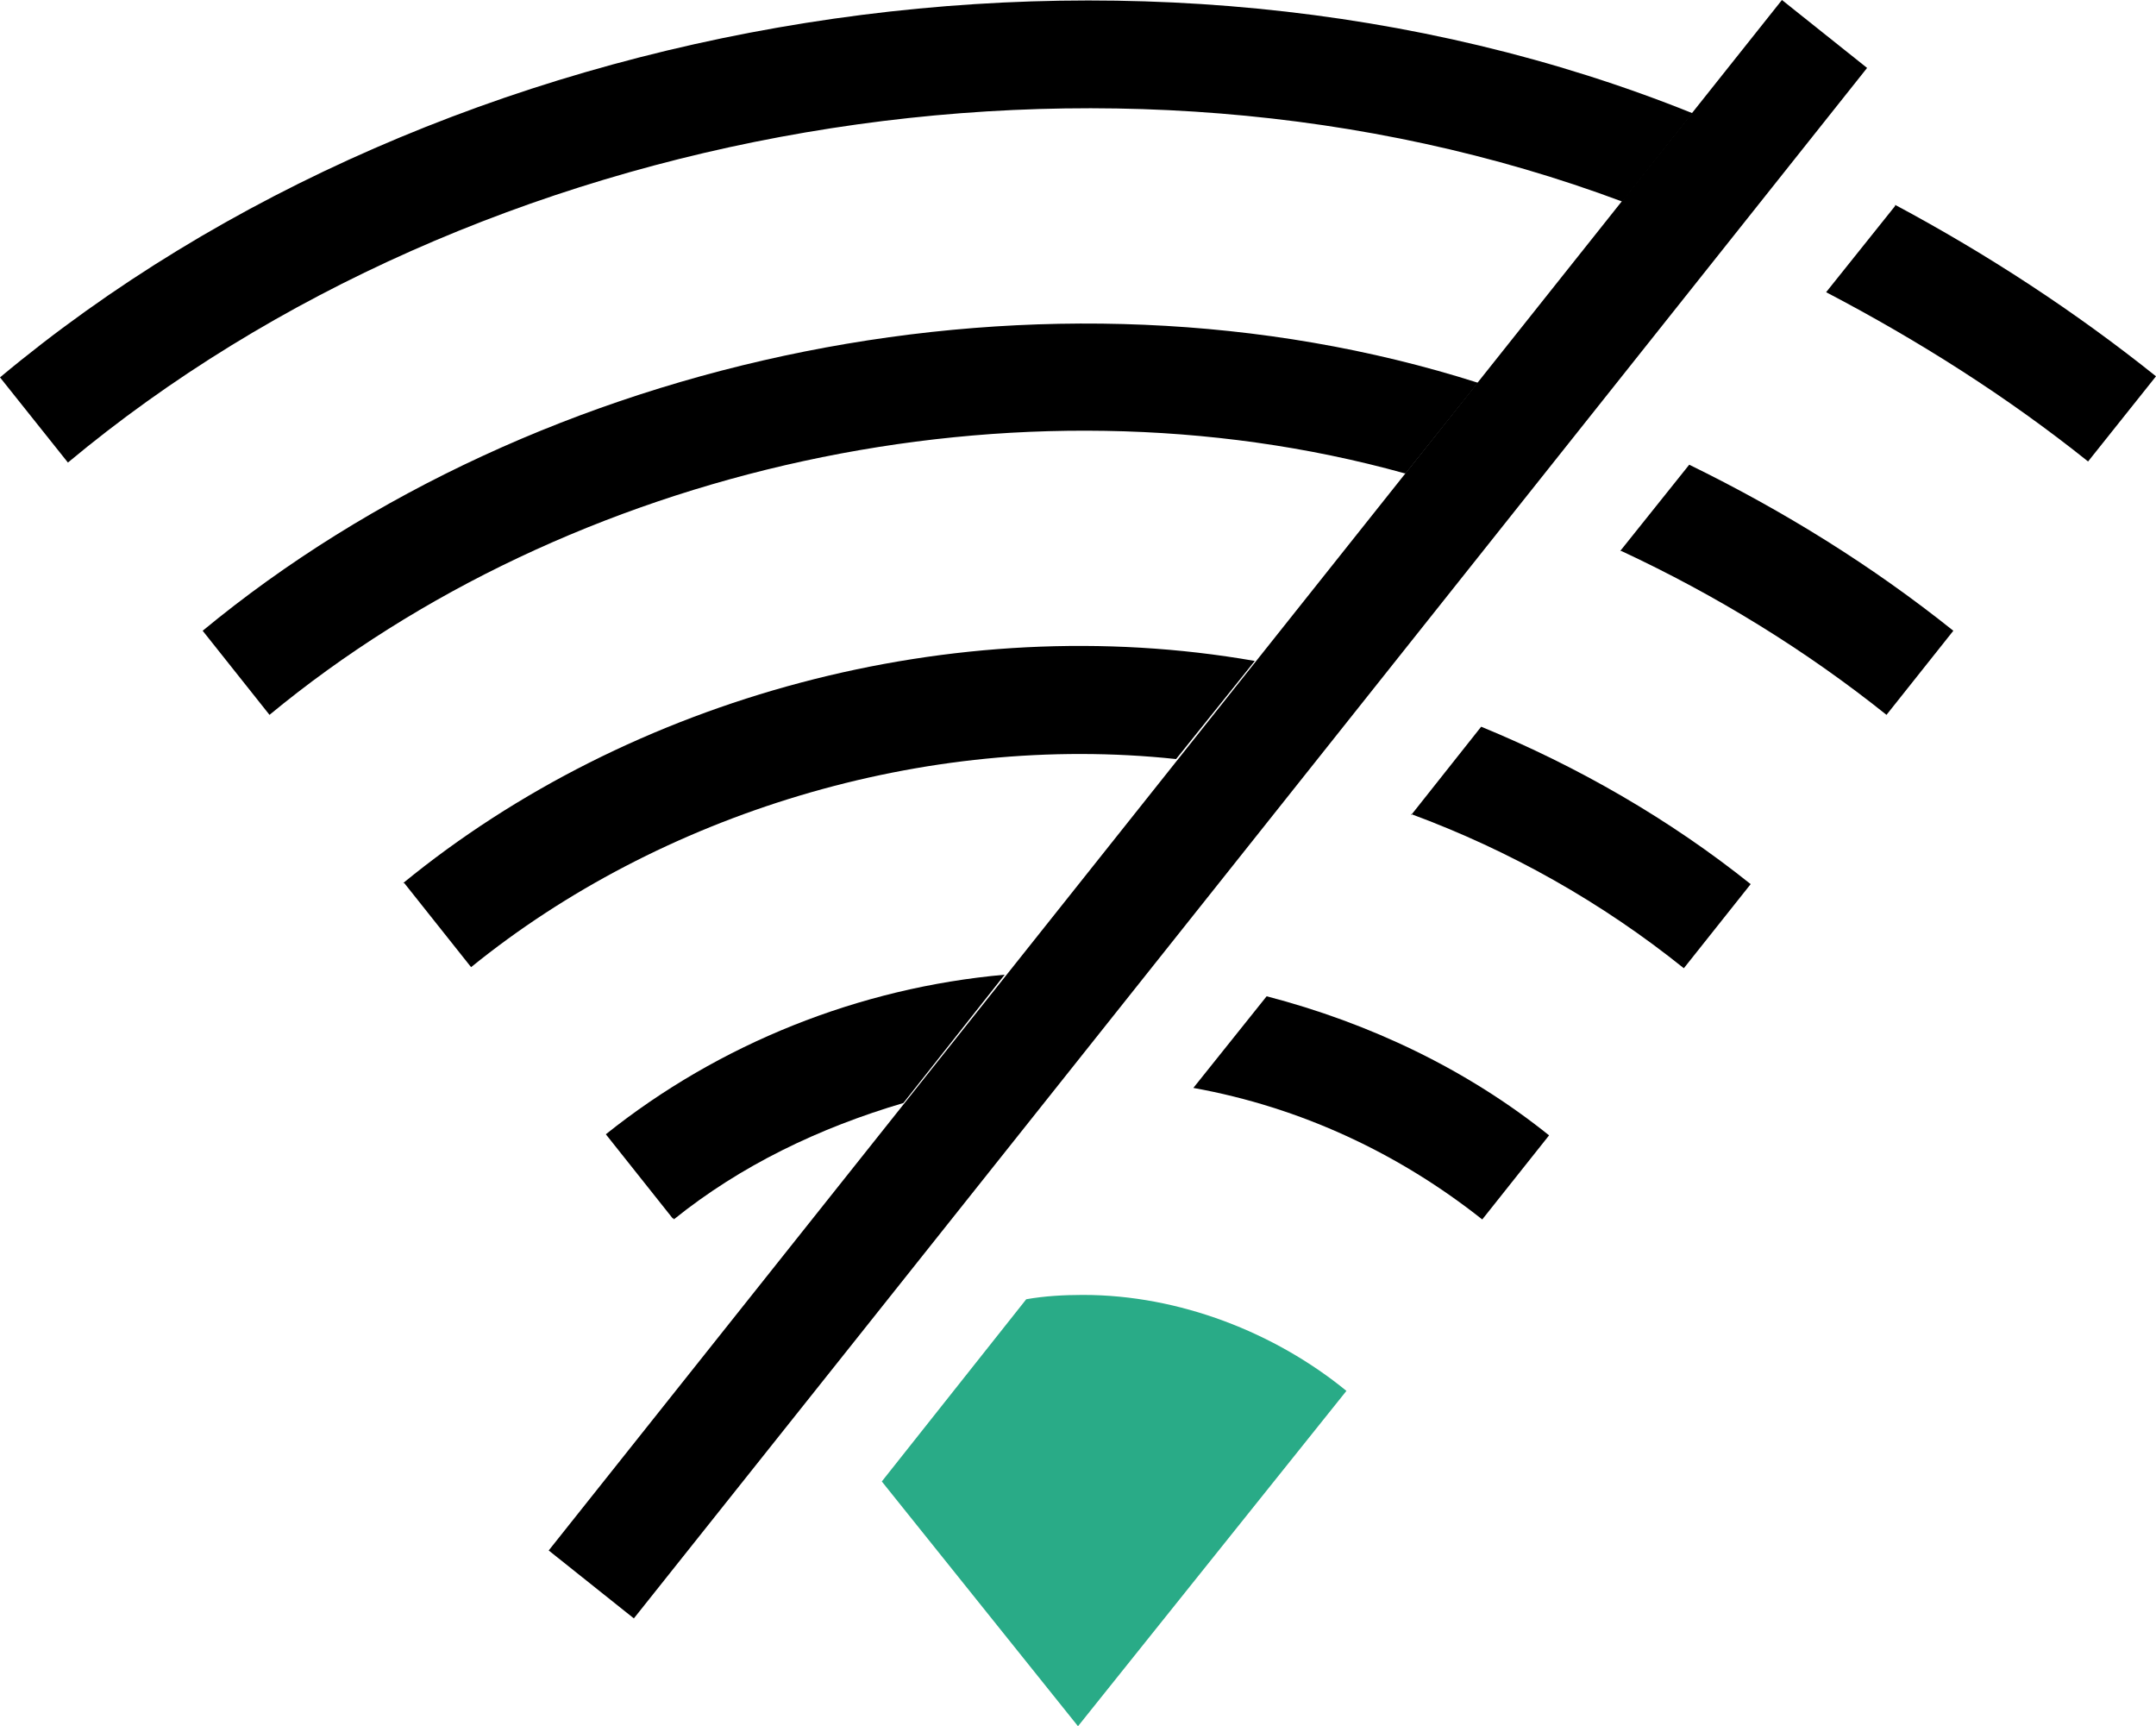 <?xml version="1.0" encoding="UTF-8"?><svg id="Layer_1" xmlns="http://www.w3.org/2000/svg" viewBox="0 0 20 16.01"><defs><style>.cls-1{fill:#29ab87;}</style></defs><path class="cls-1" d="M10.04,12.01c-.17,0-.35,.01-.52,.04l-1.34,1.69,1.82,2.27,2.49-3.11c-.66-.54-1.55-.89-2.44-.89h-.01Z"/><path d="M17.32,.63l-.79-.63L5.09,14.38l.79,.63C7.22,13.33,15.15,3.36,17.32,.63Z"/><path d="M17.58,1.91l-.64,.8c.86,.45,1.68,.97,2.43,1.57l.63-.79c-.75-.6-1.56-1.13-2.42-1.59h0Z"/><path d="M15.04,5.11c.88,.41,1.71,.92,2.46,1.52l.62-.78c-.75-.6-1.57-1.11-2.45-1.54l-.64,.8h.01Z"/><path d="M13.09,7.55c.92,.34,1.77,.82,2.53,1.43l.62-.78c-.75-.6-1.6-1.09-2.5-1.46l-.65,.82h0Z"/><path d="M11.07,10.09c1,.18,1.91,.61,2.68,1.22l.62-.78c-.76-.61-1.66-1.04-2.62-1.29l-.68,.85Z"/><path d="M15.05,1.87l.65-.82C10.58-1.01,4.12,.06,0,3.5l.63,.79C4.42,1.13,10.29,.09,15.05,1.87Z"/><path d="M3.75,8.19l.62,.78c1.75-1.42,4.2-2.18,6.54-1.93l.73-.91c-2.8-.49-5.8,.34-7.9,2.06h0Z"/><path d="M13.04,4.39l.67-.84c-3.99-1.27-8.72-.27-11.83,2.3l.62,.78c2.77-2.29,6.93-3.24,10.53-2.24h.01Z"/><path d="M6.25,11.31c.62-.5,1.35-.85,2.13-1.08l.94-1.19c-1.35,.12-2.65,.64-3.7,1.48l.62,.78h.01Z"/></svg>